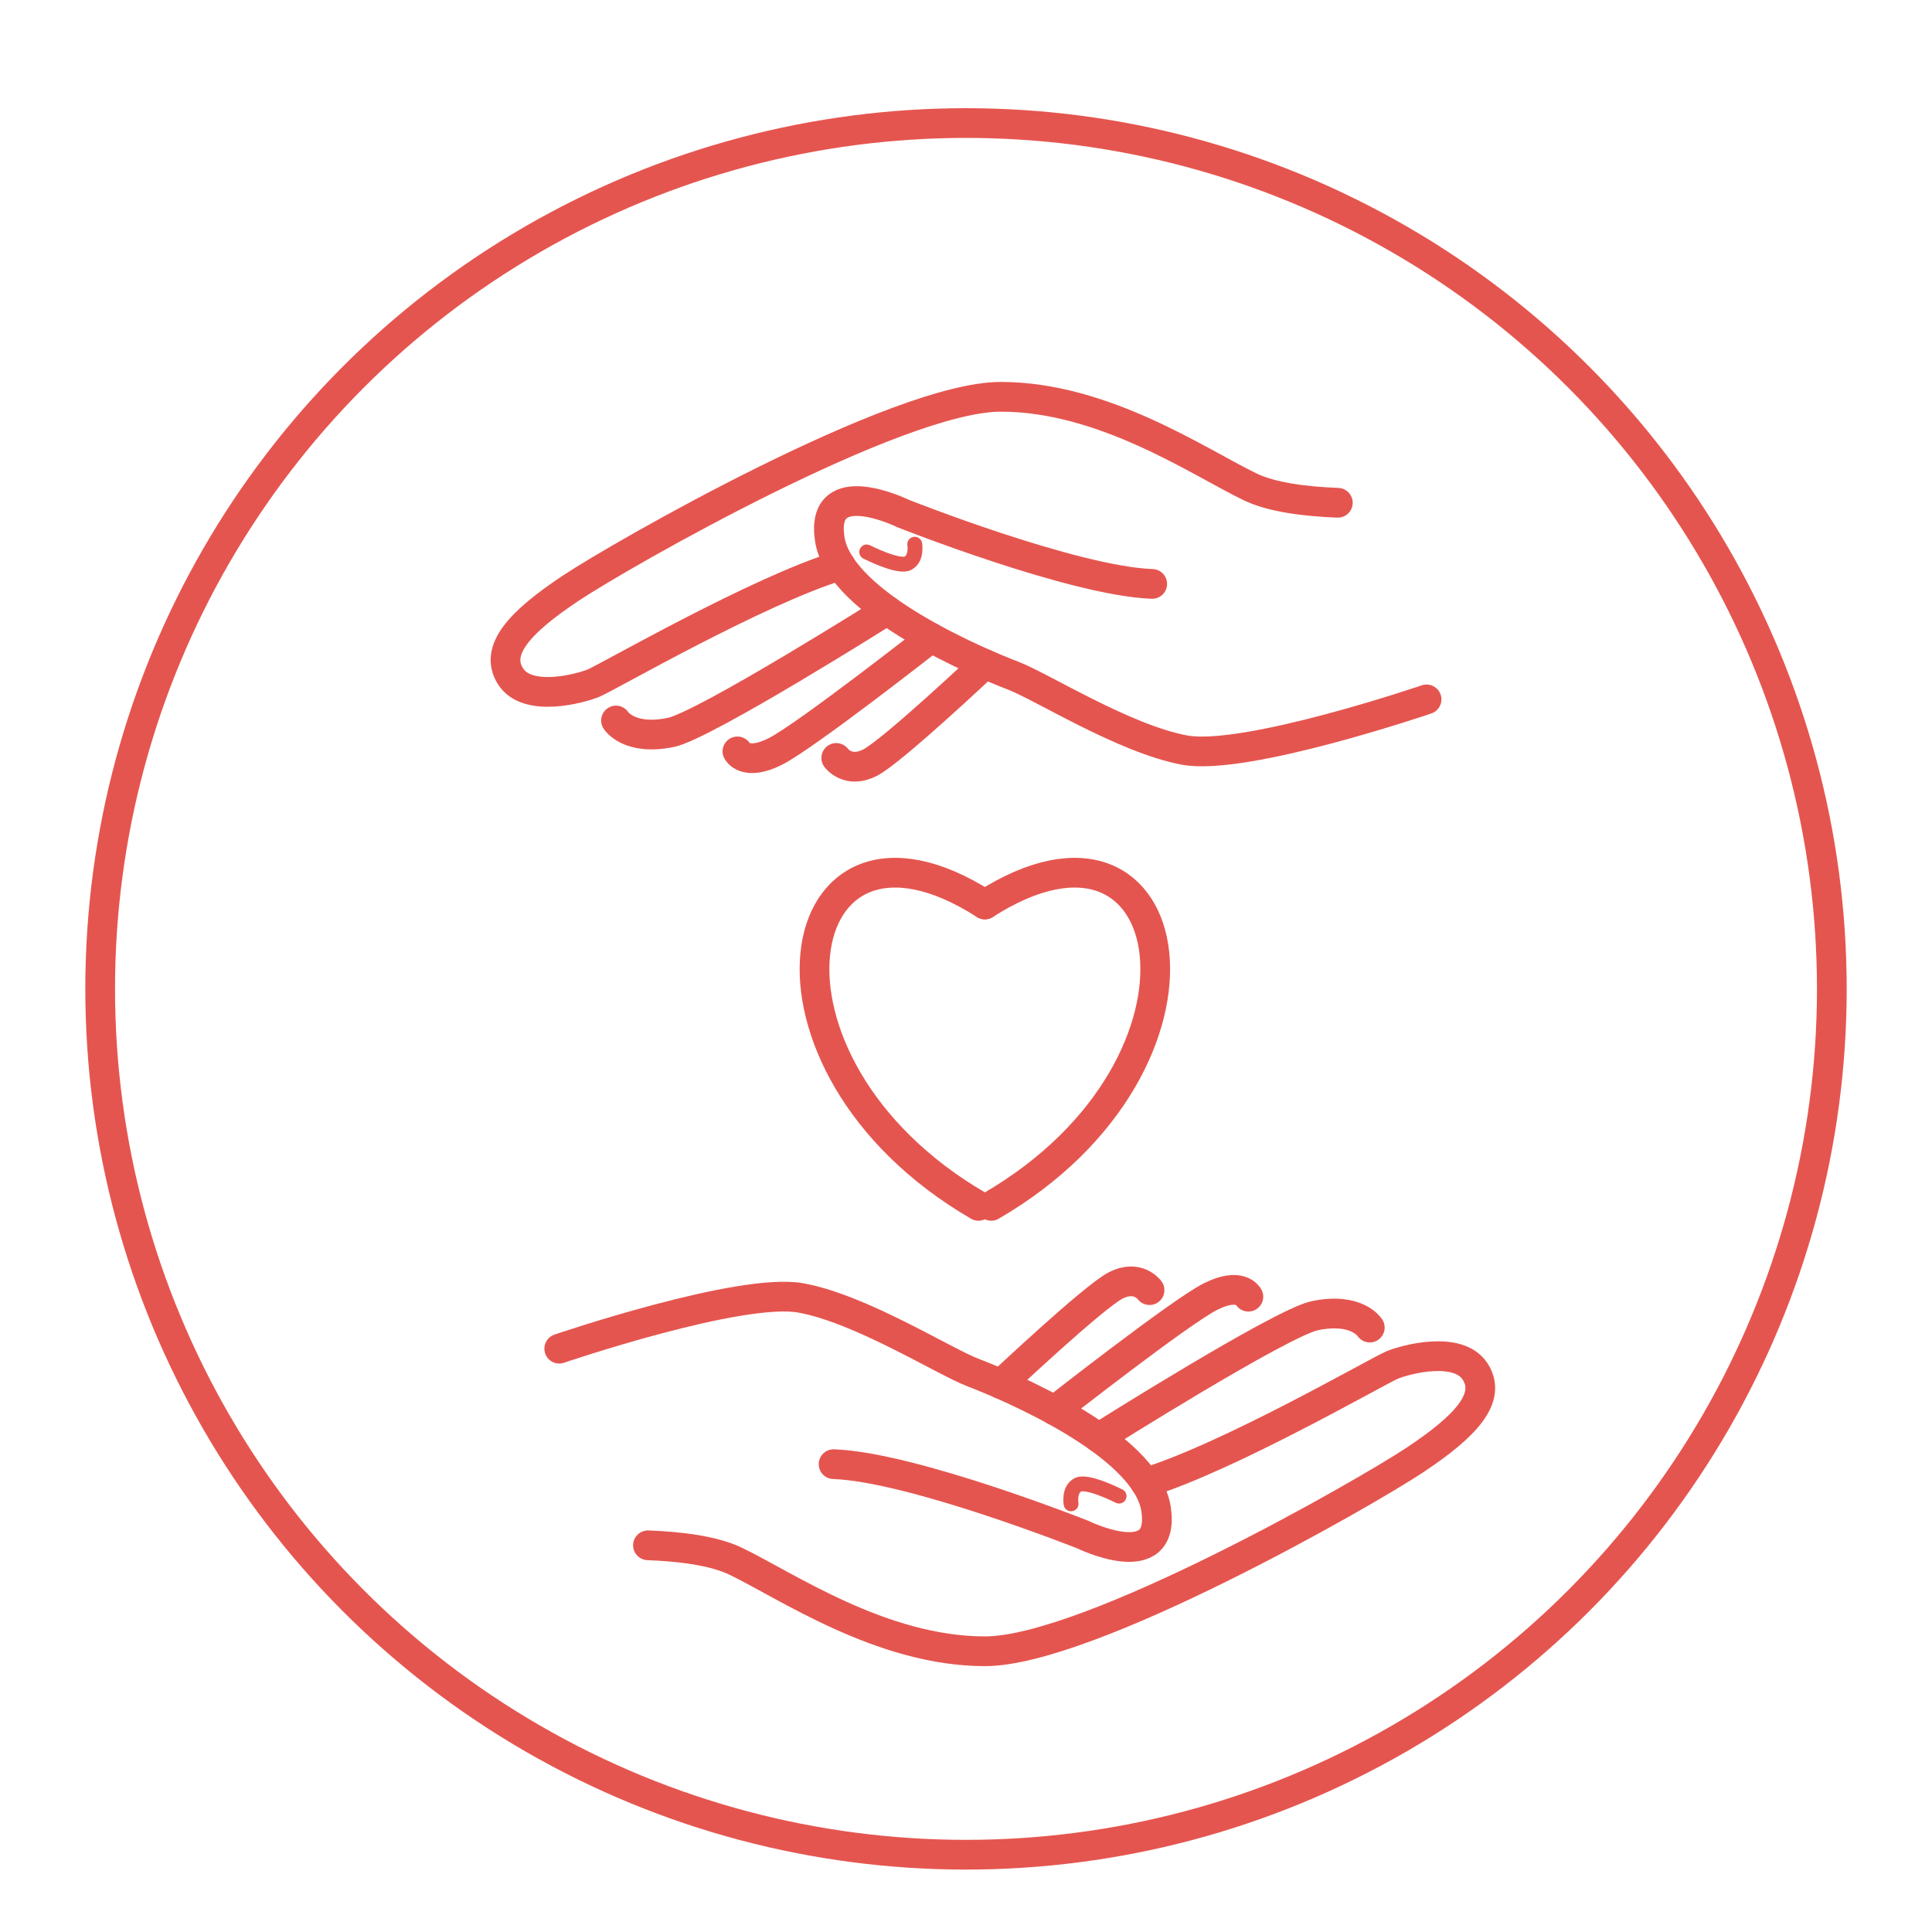 <?xml version="1.0" encoding="UTF-8"?><svg id="Layer_1" xmlns="http://www.w3.org/2000/svg" viewBox="0 0 130 130"><path d="m37.63,90.75s12.22-4.17,16.29-3.41,9.57,4.26,11.56,5.02,11.65,4.74,12.31,9.19-4.93,1.71-4.93,1.71c0,0-11.46-4.55-16.77-4.74" style="fill:none; stroke:#e5554f; stroke-linecap:round; stroke-miterlimit:10; stroke-width:2px;"/><path d="m67.35,93.13s6.24-5.88,7.73-6.64,2.27.32,2.27.32" style="fill:none; stroke:#e5554f; stroke-linecap:round; stroke-miterlimit:10; stroke-width:2px;"/><path d="m70.96,94.9s8.4-6.59,10.48-7.65c2.04-1.03,2.56,0,2.56,0" style="fill:none; stroke:#e5554f; stroke-linecap:round; stroke-miterlimit:10; stroke-width:2px;"/><path d="m73.93,96.74s12.26-7.73,14.54-8.21c2.84-.59,3.7.8,3.7.8" style="fill:none; stroke:#e5554f; stroke-linecap:round; stroke-miterlimit:10; stroke-width:2px;"/><path d="m43.6,103.98c2.11.08,4.41.35,5.9,1.07,3.41,1.64,9.82,6.06,16.78,6.06s25.53-10.61,28.94-12.88c3.41-2.27,5.18-4.17,4.04-5.94s-4.67-.82-5.59-.44-11.08,6.25-16.61,7.92" style="fill:none; stroke:#e5554f; stroke-linecap:round; stroke-miterlimit:10; stroke-width:2px;"/><path d="m72.07,101.19s-.17-.95.46-1.28,2.77.76,2.77.76" style="fill:none; stroke:#e5554f; stroke-linecap:round; stroke-linejoin:round;"/><circle cx="65" cy="66.54" r="58.26" style="fill:none; stroke:#e5554f; stroke-linecap:round; stroke-linejoin:round; stroke-width:2px;"/><path d="m95.99,47.06s-12.22,4.17-16.29,3.41-9.57-4.26-11.56-5.02-11.65-4.74-12.31-9.19,4.93-1.71,4.93-1.71c0,0,11.46,4.55,16.77,4.74" style="fill:none; stroke:#e5554f; stroke-linecap:round; stroke-miterlimit:10; stroke-width:2px;"/><path d="m66.27,44.68s-6.24,5.88-7.73,6.64-2.27-.32-2.27-.32" style="fill:none; stroke:#e5554f; stroke-linecap:round; stroke-miterlimit:10; stroke-width:2px;"/><path d="m62.66,42.91s-8.4,6.59-10.48,7.65c-2.04,1.03-2.56,0-2.56,0" style="fill:none; stroke:#e5554f; stroke-linecap:round; stroke-miterlimit:10; stroke-width:2px;"/><path d="m59.69,41.07s-12.26,7.73-14.54,8.21c-2.84.59-3.7-.8-3.7-.8" style="fill:none; stroke:#e5554f; stroke-linecap:round; stroke-miterlimit:10; stroke-width:2px;"/><path d="m90.02,33.83c-2.11-.08-4.41-.35-5.9-1.07-3.41-1.64-9.82-6.06-16.78-6.06s-25.53,10.61-28.94,12.88c-3.41,2.27-5.18,4.17-4.04,5.94s4.67.82,5.59.44,11.08-6.25,16.61-7.92" style="fill:none; stroke:#e5554f; stroke-linecap:round; stroke-miterlimit:10; stroke-width:2px;"/><path d="m61.55,36.62s.17.95-.46,1.28-2.77-.76-2.77-.76" style="fill:none; stroke:#e5554f; stroke-linecap:round; stroke-linejoin:round;"/><path d="m66.27,60.86c-13.34-8.55-16.95,10.67-.43,20.28" style="fill:none; stroke:#e5554f; stroke-linecap:round; stroke-linejoin:round; stroke-width:2px;"/><path d="m66.27,60.86c13.34-8.55,16.95,10.67.43,20.28" style="fill:none; stroke:#e5554f; stroke-linecap:round; stroke-linejoin:round; stroke-width:2px;"/></svg>